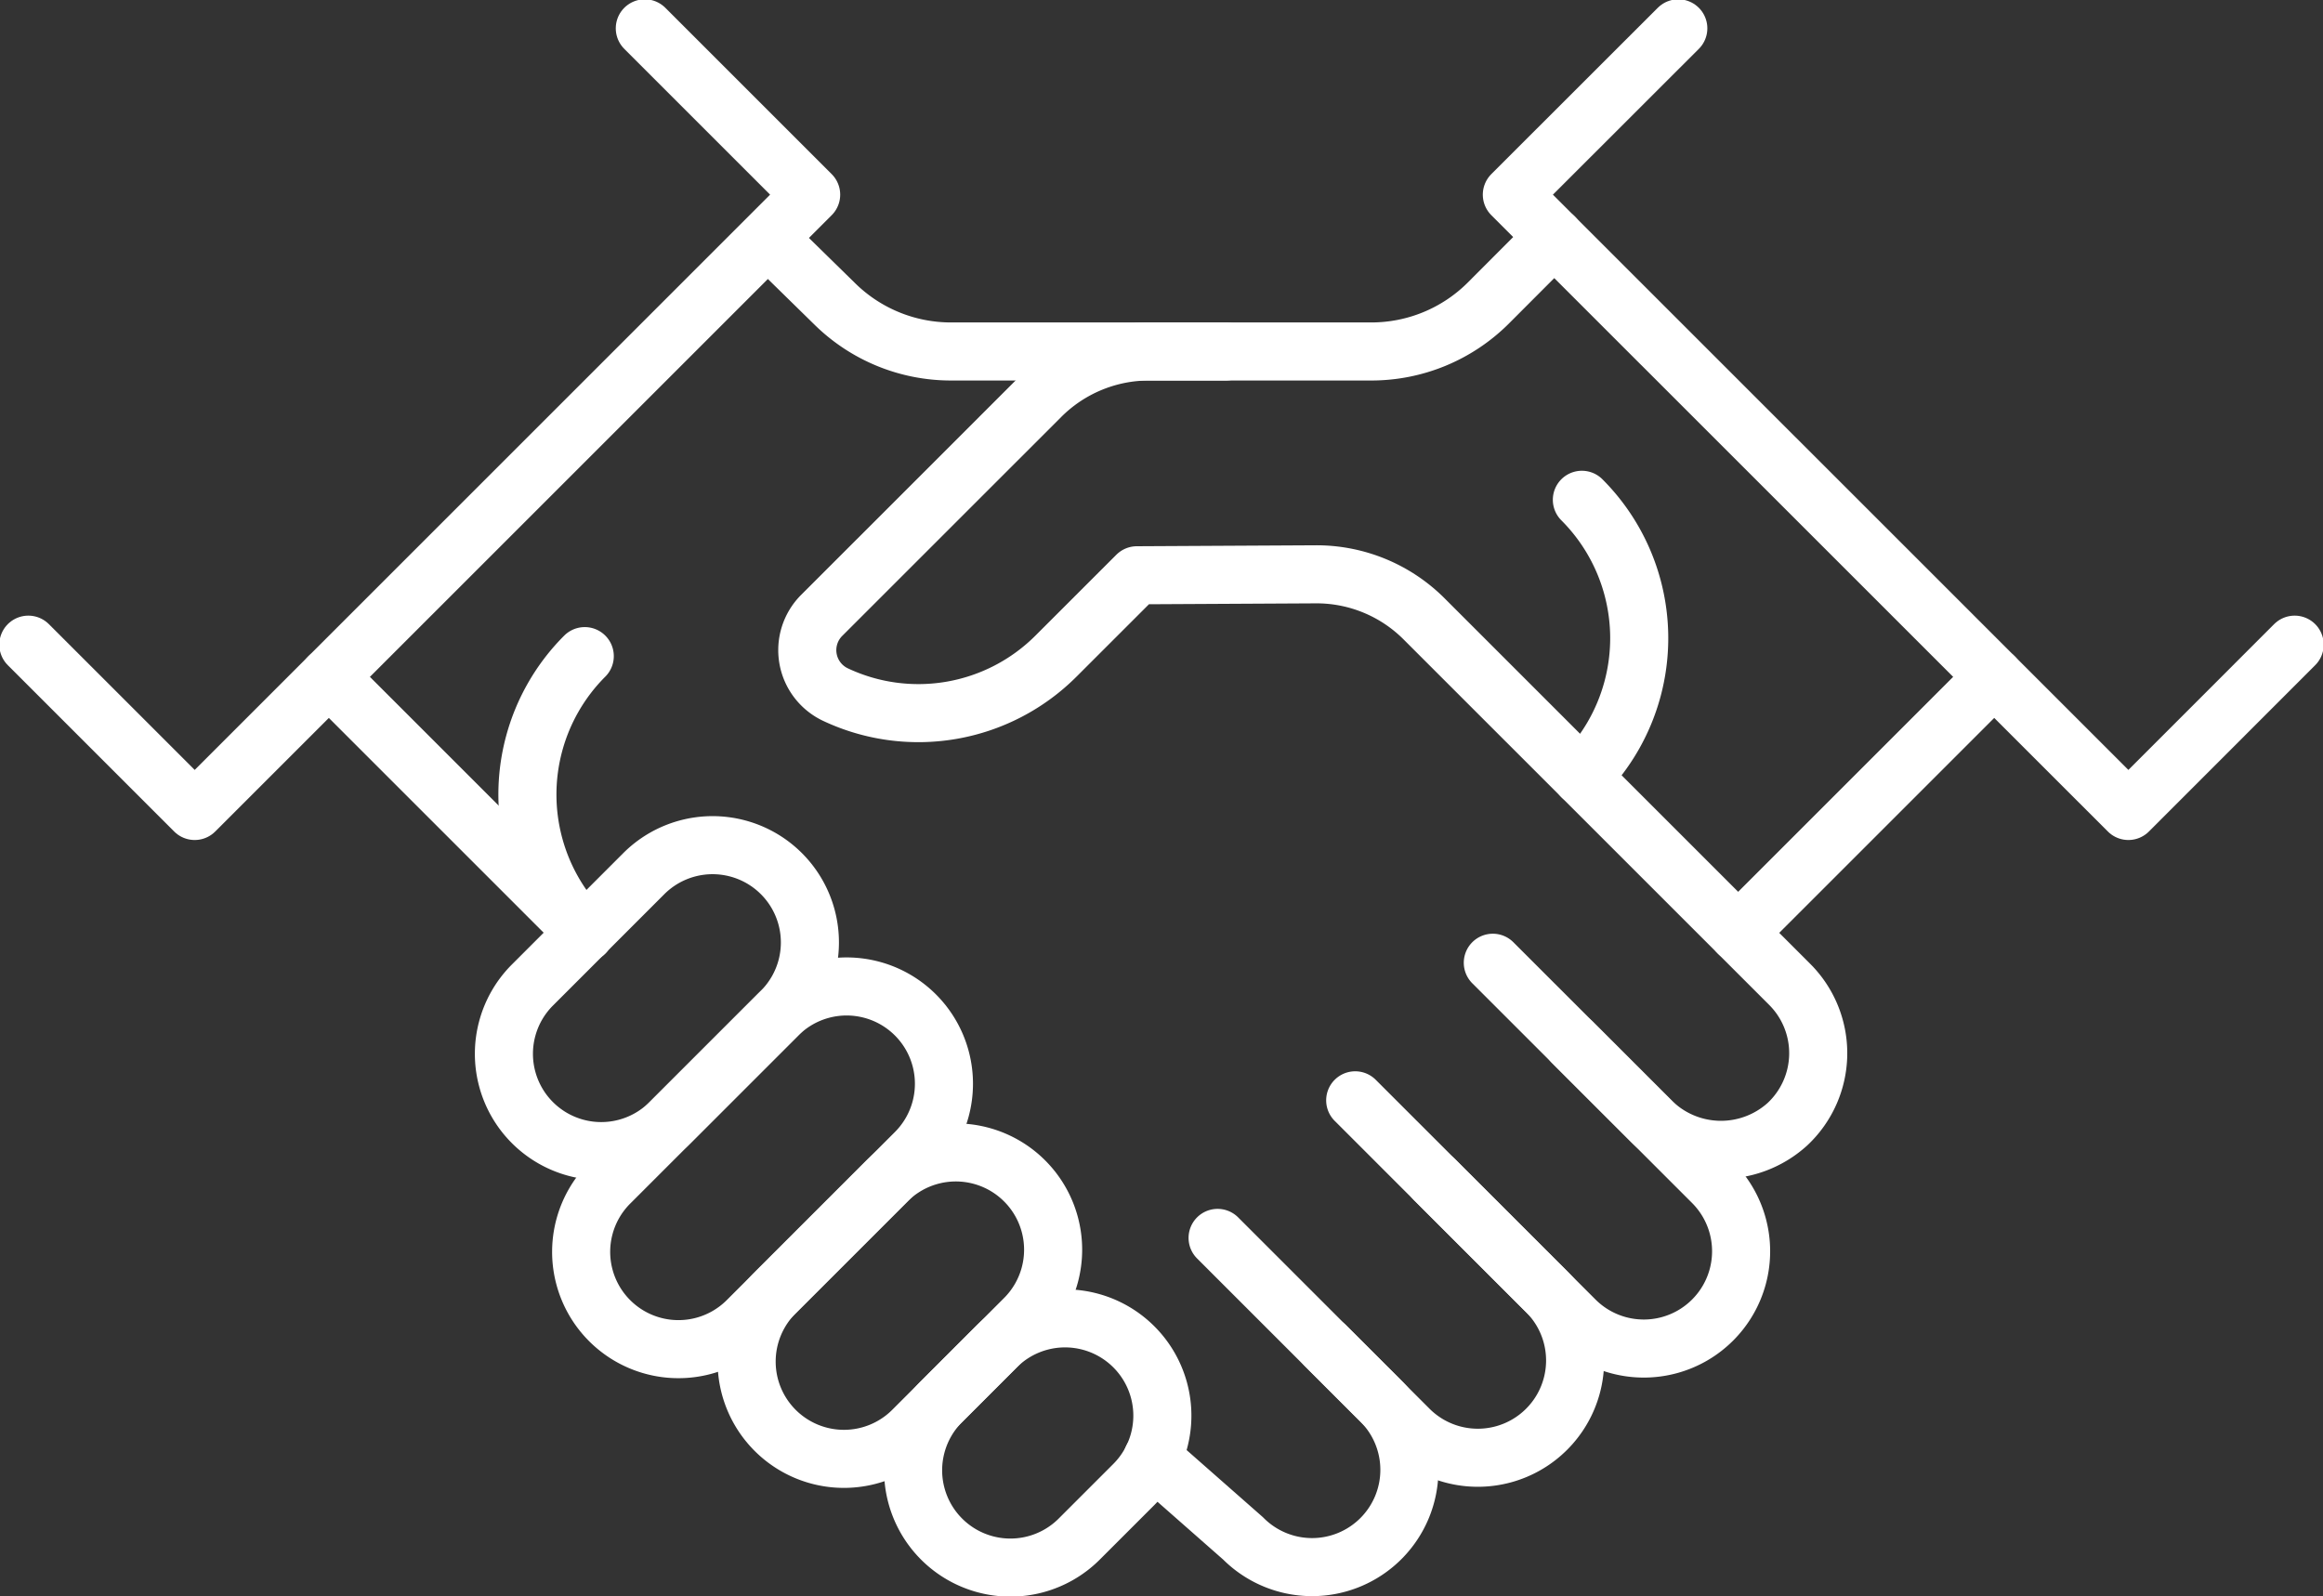 <svg id="Group_101414" data-name="Group 101414" xmlns="http://www.w3.org/2000/svg" xmlns:xlink="http://www.w3.org/1999/xlink" width="80" height="54.98" viewBox="0 0 80 54.98">
  <rect x="0" y="0" width="80" height="54.98" fill="#333333" stroke="none"/>
  <defs>
    <clipPath id="clip-path">
      <rect id="Rectangle_29696" data-name="Rectangle 29696" width="80" height="54.98" fill="none" stroke="#fff" stroke-width="2"/>
    </clipPath>
  </defs>
  <g id="Group_101413" data-name="Group 101413" transform="translate(0 0)" clip-path="url(#clip-path)">
    <path id="Path_46586" data-name="Path 46586" d="M42.869,12.316H33.418A5.7,5.7,0,0,1,29.4,10.664L27.271,8.578" transform="translate(-0.665 -0.209)" fill="none" stroke="#fff" stroke-linecap="round" stroke-linejoin="round" stroke-width="2"/>
    <path id="Path_46587" data-name="Path 46587" d="M1,22.23l5.729,5.729,21.23-21.23L22.23,1" transform="translate(-0.024 -0.024)" fill="none" stroke="#fff" stroke-linecap="round" stroke-linejoin="round" stroke-width="2"/>
    <path id="Path_46588" data-name="Path 46588" d="M40.675,51.4l3.125,2.75a3.351,3.351,0,1,0,4.739-4.739l-1.89-1.89" transform="translate(-0.992 -1.159)" fill="none" stroke="#fff" stroke-linecap="round" stroke-linejoin="round" stroke-width="2"/>
    <path id="Path_46589" data-name="Path 46589" d="M42.98,43.657l6.591,6.591a3.351,3.351,0,0,0,4.74-4.739l-3.845-3.845" transform="translate(-1.048 -1.016)" fill="none" stroke="#fff" stroke-linecap="round" stroke-linejoin="round" stroke-width="2"/>
    <path id="Path_46590" data-name="Path 46590" d="M47.838,38.731,55.407,46.3a3.351,3.351,0,1,0,4.739-4.74l-7.569-7.568" transform="translate(-1.167 -0.829)" fill="none" stroke="#fff" stroke-linecap="round" stroke-linejoin="round" stroke-width="2"/>
    <path id="Path_46591" data-name="Path 46591" d="M37.944,54.159a3.351,3.351,0,0,1-4.739-4.739l1.89-1.891a3.351,3.351,0,0,1,4.739,4.74Z" transform="translate(-0.786 -1.135)" fill="none" stroke="#fff" stroke-linecap="round" stroke-linejoin="round" stroke-width="2"/>
    <path id="Path_46592" data-name="Path 46592" d="M23.5,39.406a3.351,3.351,0,0,1-4.739-4.739l3.844-3.845a3.351,3.351,0,1,1,4.739,4.74Z" transform="translate(-0.434 -0.728)" fill="none" stroke="#fff" stroke-linecap="round" stroke-linejoin="round" stroke-width="2"/>
    <path id="Path_46593" data-name="Path 46593" d="M32.085,50.254a3.351,3.351,0,1,1-4.739-4.739L31.19,41.67a3.351,3.351,0,1,1,4.739,4.74Z" transform="translate(-0.643 -0.992)" fill="none" stroke="#fff" stroke-linecap="round" stroke-linejoin="round" stroke-width="2"/>
    <path id="Path_46594" data-name="Path 46594" d="M26.226,46.349a3.351,3.351,0,0,1-4.739-4.739l5.8-5.8a3.351,3.351,0,1,1,4.739,4.74Z" transform="translate(-0.5 -0.849)" fill="none" stroke="#fff" stroke-linecap="round" stroke-linejoin="round" stroke-width="2"/>
    <line id="Line_1083" data-name="Line 1083" y1="8.818" x2="8.818" transform="translate(59.859 23.315)" fill="none" stroke="#fff" stroke-linecap="round" stroke-linejoin="round" stroke-width="2"/>
    <path id="Path_46595" data-name="Path 46595" d="M54.852,36.114l2.677,2.676a3.408,3.408,0,0,0,4.718.142,3.351,3.351,0,0,0,.083-4.819L49.737,21.521a5.234,5.234,0,0,0-3.727-1.534l-6.163.033-2.786,2.785a6.7,6.7,0,0,1-7.6,1.322,1.693,1.693,0,0,1-.468-2.726l7.544-7.543a5.278,5.278,0,0,1,3.735-1.547H47.92a5.7,5.7,0,0,0,4.014-1.652l2.287-2.291" transform="translate(-0.695 -0.204)" fill="none" stroke="#fff" stroke-linecap="round" stroke-linejoin="round" stroke-width="2"/>
    <path id="Path_46596" data-name="Path 46596" d="M55.839,17.646a6.742,6.742,0,0,1,0,9.535" transform="translate(-1.362 -0.43)" fill="none" stroke="#fff" stroke-linecap="round" stroke-linejoin="round" stroke-width="2"/>
    <path id="Path_46597" data-name="Path 46597" d="M80.326,22.23,74.6,27.959,53.367,6.729,59.1,1" transform="translate(-1.302 -0.024)" fill="none" stroke="#fff" stroke-linecap="round" stroke-linejoin="round" stroke-width="2"/>
    <line id="Line_1084" data-name="Line 1084" x1="8.818" y1="8.818" transform="translate(11.324 23.315)" fill="none" stroke="#fff" stroke-linecap="round" stroke-linejoin="round" stroke-width="2"/>
    <path id="Path_46598" data-name="Path 46598" d="M20.592,23.166a6.742,6.742,0,0,0,0,9.535" transform="translate(-0.454 -0.565)" fill="none" stroke="#fff" stroke-linecap="round" stroke-linejoin="round" stroke-width="2"/>
  </g>
</svg>
